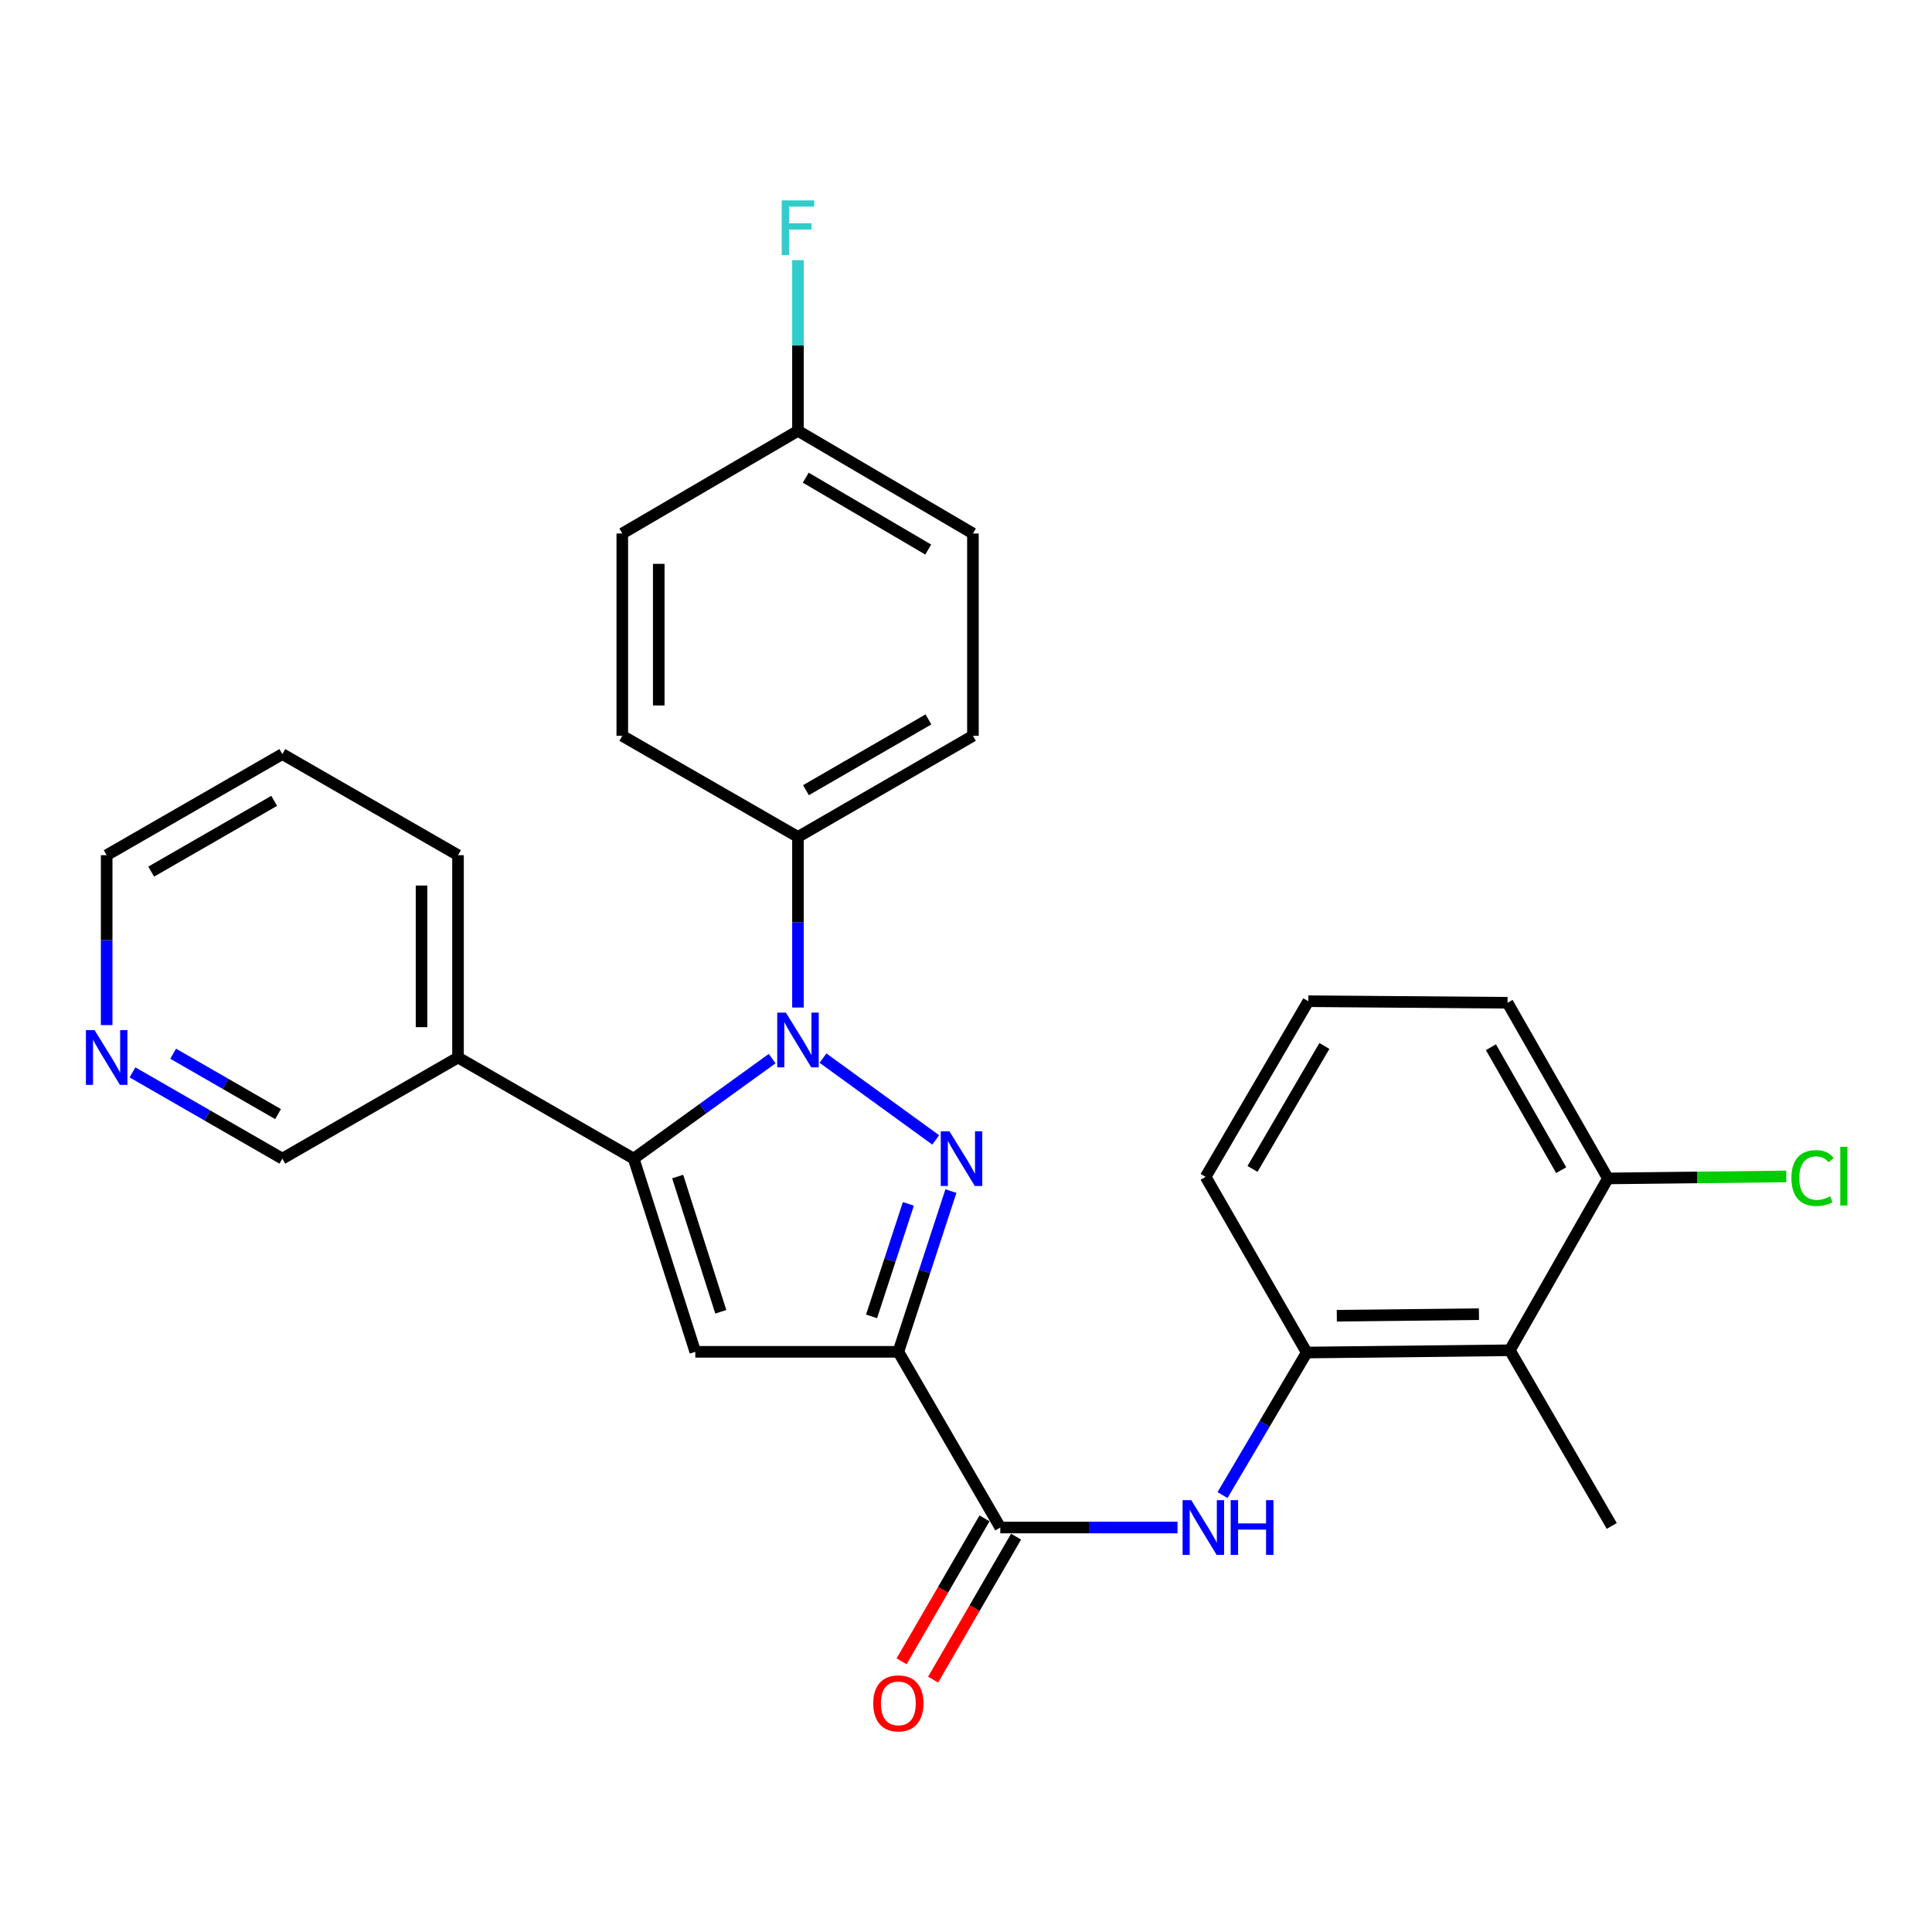<?xml version='1.0' encoding='iso-8859-1'?>
<svg version='1.1' baseProfile='full'
              xmlns='http://www.w3.org/2000/svg'
                      xmlns:rdkit='http://www.rdkit.org/xml'
                      xmlns:xlink='http://www.w3.org/1999/xlink'
                  xml:space='preserve'
width='1000px' height='1000px' viewBox='0 0 1000 1000'>
<!-- END OF HEADER -->
<rect style='opacity:1.0;fill:#FFFFFF;stroke:none' width='1000' height='1000' x='0' y='0'> </rect>
<path class='bond-0' d='M 484.326,590.019 L 425.971,547.675' style='fill:none;fill-rule:evenodd;stroke:#0000FF;stroke-width:6px;stroke-linecap:butt;stroke-linejoin:miter;stroke-opacity:1' />
<path class='bond-1' d='M 492.191,616.5 L 478.588,658.101' style='fill:none;fill-rule:evenodd;stroke:#0000FF;stroke-width:6px;stroke-linecap:butt;stroke-linejoin:miter;stroke-opacity:1' />
<path class='bond-1' d='M 478.588,658.101 L 464.986,699.703' style='fill:none;fill-rule:evenodd;stroke:#000000;stroke-width:6px;stroke-linecap:butt;stroke-linejoin:miter;stroke-opacity:1' />
<path class='bond-1' d='M 470.17,623.114 L 460.648,652.235' style='fill:none;fill-rule:evenodd;stroke:#0000FF;stroke-width:6px;stroke-linecap:butt;stroke-linejoin:miter;stroke-opacity:1' />
<path class='bond-1' d='M 460.648,652.235 L 451.127,681.356' style='fill:none;fill-rule:evenodd;stroke:#000000;stroke-width:6px;stroke-linecap:butt;stroke-linejoin:miter;stroke-opacity:1' />
<path class='bond-2' d='M 399.666,547.937 L 363.833,573.823' style='fill:none;fill-rule:evenodd;stroke:#0000FF;stroke-width:6px;stroke-linecap:butt;stroke-linejoin:miter;stroke-opacity:1' />
<path class='bond-2' d='M 363.833,573.823 L 327.999,599.71' style='fill:none;fill-rule:evenodd;stroke:#000000;stroke-width:6px;stroke-linecap:butt;stroke-linejoin:miter;stroke-opacity:1' />
<path class='bond-8' d='M 413.029,521.496 L 413.029,477.34' style='fill:none;fill-rule:evenodd;stroke:#0000FF;stroke-width:6px;stroke-linecap:butt;stroke-linejoin:miter;stroke-opacity:1' />
<path class='bond-8' d='M 413.029,477.34 L 413.029,433.184' style='fill:none;fill-rule:evenodd;stroke:#000000;stroke-width:6px;stroke-linecap:butt;stroke-linejoin:miter;stroke-opacity:1' />
<path class='bond-3' d='M 464.986,699.703 L 359.886,699.703' style='fill:none;fill-rule:evenodd;stroke:#000000;stroke-width:6px;stroke-linecap:butt;stroke-linejoin:miter;stroke-opacity:1' />
<path class='bond-4' d='M 464.986,699.703 L 517.751,790.636' style='fill:none;fill-rule:evenodd;stroke:#000000;stroke-width:6px;stroke-linecap:butt;stroke-linejoin:miter;stroke-opacity:1' />
<path class='bond-9' d='M 327.999,599.71 L 237.066,547.365' style='fill:none;fill-rule:evenodd;stroke:#000000;stroke-width:6px;stroke-linecap:butt;stroke-linejoin:miter;stroke-opacity:1' />
<path class='bond-28' d='M 327.999,599.71 L 359.886,699.703' style='fill:none;fill-rule:evenodd;stroke:#000000;stroke-width:6px;stroke-linecap:butt;stroke-linejoin:miter;stroke-opacity:1' />
<path class='bond-28' d='M 350.764,608.974 L 373.086,678.969' style='fill:none;fill-rule:evenodd;stroke:#000000;stroke-width:6px;stroke-linecap:butt;stroke-linejoin:miter;stroke-opacity:1' />
<path class='bond-5' d='M 517.751,790.636 L 563.616,790.636' style='fill:none;fill-rule:evenodd;stroke:#000000;stroke-width:6px;stroke-linecap:butt;stroke-linejoin:miter;stroke-opacity:1' />
<path class='bond-5' d='M 563.616,790.636 L 609.482,790.636' style='fill:none;fill-rule:evenodd;stroke:#0000FF;stroke-width:6px;stroke-linecap:butt;stroke-linejoin:miter;stroke-opacity:1' />
<path class='bond-10' d='M 509.588,785.9 L 488.122,822.897' style='fill:none;fill-rule:evenodd;stroke:#000000;stroke-width:6px;stroke-linecap:butt;stroke-linejoin:miter;stroke-opacity:1' />
<path class='bond-10' d='M 488.122,822.897 L 466.656,859.895' style='fill:none;fill-rule:evenodd;stroke:#FF0000;stroke-width:6px;stroke-linecap:butt;stroke-linejoin:miter;stroke-opacity:1' />
<path class='bond-10' d='M 525.913,795.372 L 504.448,832.369' style='fill:none;fill-rule:evenodd;stroke:#000000;stroke-width:6px;stroke-linecap:butt;stroke-linejoin:miter;stroke-opacity:1' />
<path class='bond-10' d='M 504.448,832.369 L 482.982,869.367' style='fill:none;fill-rule:evenodd;stroke:#FF0000;stroke-width:6px;stroke-linecap:butt;stroke-linejoin:miter;stroke-opacity:1' />
<path class='bond-6' d='M 632.772,773.846 L 654.571,736.958' style='fill:none;fill-rule:evenodd;stroke:#0000FF;stroke-width:6px;stroke-linecap:butt;stroke-linejoin:miter;stroke-opacity:1' />
<path class='bond-6' d='M 654.571,736.958 L 676.37,700.07' style='fill:none;fill-rule:evenodd;stroke:#000000;stroke-width:6px;stroke-linecap:butt;stroke-linejoin:miter;stroke-opacity:1' />
<path class='bond-7' d='M 676.37,700.07 L 781.479,698.906' style='fill:none;fill-rule:evenodd;stroke:#000000;stroke-width:6px;stroke-linecap:butt;stroke-linejoin:miter;stroke-opacity:1' />
<path class='bond-7' d='M 691.927,681.022 L 765.504,680.207' style='fill:none;fill-rule:evenodd;stroke:#000000;stroke-width:6px;stroke-linecap:butt;stroke-linejoin:miter;stroke-opacity:1' />
<path class='bond-21' d='M 676.37,700.07 L 624.035,609.147' style='fill:none;fill-rule:evenodd;stroke:#000000;stroke-width:6px;stroke-linecap:butt;stroke-linejoin:miter;stroke-opacity:1' />
<path class='bond-11' d='M 781.479,698.906 L 832.252,609.954' style='fill:none;fill-rule:evenodd;stroke:#000000;stroke-width:6px;stroke-linecap:butt;stroke-linejoin:miter;stroke-opacity:1' />
<path class='bond-22' d='M 781.479,698.906 L 834.244,789.828' style='fill:none;fill-rule:evenodd;stroke:#000000;stroke-width:6px;stroke-linecap:butt;stroke-linejoin:miter;stroke-opacity:1' />
<path class='bond-13' d='M 413.029,433.184 L 503.584,380.86' style='fill:none;fill-rule:evenodd;stroke:#000000;stroke-width:6px;stroke-linecap:butt;stroke-linejoin:miter;stroke-opacity:1' />
<path class='bond-13' d='M 417.169,408.993 L 480.558,372.366' style='fill:none;fill-rule:evenodd;stroke:#000000;stroke-width:6px;stroke-linecap:butt;stroke-linejoin:miter;stroke-opacity:1' />
<path class='bond-14' d='M 413.029,433.184 L 322.096,380.86' style='fill:none;fill-rule:evenodd;stroke:#000000;stroke-width:6px;stroke-linecap:butt;stroke-linejoin:miter;stroke-opacity:1' />
<path class='bond-19' d='M 237.066,547.365 L 146.143,599.71' style='fill:none;fill-rule:evenodd;stroke:#000000;stroke-width:6px;stroke-linecap:butt;stroke-linejoin:miter;stroke-opacity:1' />
<path class='bond-24' d='M 237.066,547.365 L 237.066,442.643' style='fill:none;fill-rule:evenodd;stroke:#000000;stroke-width:6px;stroke-linecap:butt;stroke-linejoin:miter;stroke-opacity:1' />
<path class='bond-24' d='M 218.191,531.656 L 218.191,458.351' style='fill:none;fill-rule:evenodd;stroke:#000000;stroke-width:6px;stroke-linecap:butt;stroke-linejoin:miter;stroke-opacity:1' />
<path class='bond-16' d='M 832.252,609.954 L 878.421,609.438' style='fill:none;fill-rule:evenodd;stroke:#000000;stroke-width:6px;stroke-linecap:butt;stroke-linejoin:miter;stroke-opacity:1' />
<path class='bond-16' d='M 878.421,609.438 L 924.591,608.921' style='fill:none;fill-rule:evenodd;stroke:#00CC00;stroke-width:6px;stroke-linecap:butt;stroke-linejoin:miter;stroke-opacity:1' />
<path class='bond-31' d='M 832.252,609.954 L 780.295,519.032' style='fill:none;fill-rule:evenodd;stroke:#000000;stroke-width:6px;stroke-linecap:butt;stroke-linejoin:miter;stroke-opacity:1' />
<path class='bond-31' d='M 808.071,605.681 L 771.701,542.035' style='fill:none;fill-rule:evenodd;stroke:#000000;stroke-width:6px;stroke-linecap:butt;stroke-linejoin:miter;stroke-opacity:1' />
<path class='bond-12' d='M 68.573,555.057 L 107.358,577.383' style='fill:none;fill-rule:evenodd;stroke:#0000FF;stroke-width:6px;stroke-linecap:butt;stroke-linejoin:miter;stroke-opacity:1' />
<path class='bond-12' d='M 107.358,577.383 L 146.143,599.71' style='fill:none;fill-rule:evenodd;stroke:#000000;stroke-width:6px;stroke-linecap:butt;stroke-linejoin:miter;stroke-opacity:1' />
<path class='bond-12' d='M 89.625,545.397 L 116.775,561.026' style='fill:none;fill-rule:evenodd;stroke:#0000FF;stroke-width:6px;stroke-linecap:butt;stroke-linejoin:miter;stroke-opacity:1' />
<path class='bond-12' d='M 116.775,561.026 L 143.924,576.654' style='fill:none;fill-rule:evenodd;stroke:#000000;stroke-width:6px;stroke-linecap:butt;stroke-linejoin:miter;stroke-opacity:1' />
<path class='bond-30' d='M 55.21,530.587 L 55.21,486.615' style='fill:none;fill-rule:evenodd;stroke:#0000FF;stroke-width:6px;stroke-linecap:butt;stroke-linejoin:miter;stroke-opacity:1' />
<path class='bond-30' d='M 55.21,486.615 L 55.21,442.643' style='fill:none;fill-rule:evenodd;stroke:#000000;stroke-width:6px;stroke-linecap:butt;stroke-linejoin:miter;stroke-opacity:1' />
<path class='bond-17' d='M 503.584,380.86 L 503.584,276.138' style='fill:none;fill-rule:evenodd;stroke:#000000;stroke-width:6px;stroke-linecap:butt;stroke-linejoin:miter;stroke-opacity:1' />
<path class='bond-18' d='M 322.096,380.86 L 322.096,276.138' style='fill:none;fill-rule:evenodd;stroke:#000000;stroke-width:6px;stroke-linecap:butt;stroke-linejoin:miter;stroke-opacity:1' />
<path class='bond-18' d='M 340.97,365.152 L 340.97,291.847' style='fill:none;fill-rule:evenodd;stroke:#000000;stroke-width:6px;stroke-linecap:butt;stroke-linejoin:miter;stroke-opacity:1' />
<path class='bond-15' d='M 413.029,222.996 L 322.096,276.138' style='fill:none;fill-rule:evenodd;stroke:#000000;stroke-width:6px;stroke-linecap:butt;stroke-linejoin:miter;stroke-opacity:1' />
<path class='bond-20' d='M 413.029,222.996 L 413.029,178.83' style='fill:none;fill-rule:evenodd;stroke:#000000;stroke-width:6px;stroke-linecap:butt;stroke-linejoin:miter;stroke-opacity:1' />
<path class='bond-20' d='M 413.029,178.83 L 413.029,134.664' style='fill:none;fill-rule:evenodd;stroke:#33CCCC;stroke-width:6px;stroke-linecap:butt;stroke-linejoin:miter;stroke-opacity:1' />
<path class='bond-29' d='M 413.029,222.996 L 503.584,276.138' style='fill:none;fill-rule:evenodd;stroke:#000000;stroke-width:6px;stroke-linecap:butt;stroke-linejoin:miter;stroke-opacity:1' />
<path class='bond-29' d='M 417.059,247.246 L 480.448,284.445' style='fill:none;fill-rule:evenodd;stroke:#000000;stroke-width:6px;stroke-linecap:butt;stroke-linejoin:miter;stroke-opacity:1' />
<path class='bond-23' d='M 624.035,609.147 L 677.177,518.224' style='fill:none;fill-rule:evenodd;stroke:#000000;stroke-width:6px;stroke-linecap:butt;stroke-linejoin:miter;stroke-opacity:1' />
<path class='bond-23' d='M 648.301,605.033 L 685.501,541.387' style='fill:none;fill-rule:evenodd;stroke:#000000;stroke-width:6px;stroke-linecap:butt;stroke-linejoin:miter;stroke-opacity:1' />
<path class='bond-25' d='M 677.177,518.224 L 780.295,519.032' style='fill:none;fill-rule:evenodd;stroke:#000000;stroke-width:6px;stroke-linecap:butt;stroke-linejoin:miter;stroke-opacity:1' />
<path class='bond-27' d='M 237.066,442.643 L 146.143,390.308' style='fill:none;fill-rule:evenodd;stroke:#000000;stroke-width:6px;stroke-linecap:butt;stroke-linejoin:miter;stroke-opacity:1' />
<path class='bond-26' d='M 55.21,442.643 L 146.143,390.308' style='fill:none;fill-rule:evenodd;stroke:#000000;stroke-width:6px;stroke-linecap:butt;stroke-linejoin:miter;stroke-opacity:1' />
<path class='bond-26' d='M 78.265,451.151 L 141.918,414.517' style='fill:none;fill-rule:evenodd;stroke:#000000;stroke-width:6px;stroke-linecap:butt;stroke-linejoin:miter;stroke-opacity:1' />
<path  class='atom-0' d='M 491.421 585.55
L 500.701 600.55
Q 501.621 602.03, 503.101 604.71
Q 504.581 607.39, 504.661 607.55
L 504.661 585.55
L 508.421 585.55
L 508.421 613.87
L 504.541 613.87
L 494.581 597.47
Q 493.421 595.55, 492.181 593.35
Q 490.981 591.15, 490.621 590.47
L 490.621 613.87
L 486.941 613.87
L 486.941 585.55
L 491.421 585.55
' fill='#0000FF'/>
<path  class='atom-1' d='M 406.769 524.124
L 416.049 539.124
Q 416.969 540.604, 418.449 543.284
Q 419.929 545.964, 420.009 546.124
L 420.009 524.124
L 423.769 524.124
L 423.769 552.444
L 419.889 552.444
L 409.929 536.044
Q 408.769 534.124, 407.529 531.924
Q 406.329 529.724, 405.969 529.044
L 405.969 552.444
L 402.289 552.444
L 402.289 524.124
L 406.769 524.124
' fill='#0000FF'/>
<path  class='atom-6' d='M 616.59 776.476
L 625.87 791.476
Q 626.79 792.956, 628.27 795.636
Q 629.75 798.316, 629.83 798.476
L 629.83 776.476
L 633.59 776.476
L 633.59 804.796
L 629.71 804.796
L 619.75 788.396
Q 618.59 786.476, 617.35 784.276
Q 616.15 782.076, 615.79 781.396
L 615.79 804.796
L 612.11 804.796
L 612.11 776.476
L 616.59 776.476
' fill='#0000FF'/>
<path  class='atom-6' d='M 636.99 776.476
L 640.83 776.476
L 640.83 788.516
L 655.31 788.516
L 655.31 776.476
L 659.15 776.476
L 659.15 804.796
L 655.31 804.796
L 655.31 791.716
L 640.83 791.716
L 640.83 804.796
L 636.99 804.796
L 636.99 776.476
' fill='#0000FF'/>
<path  class='atom-11' d='M 451.986 881.659
Q 451.986 874.859, 455.346 871.059
Q 458.706 867.259, 464.986 867.259
Q 471.266 867.259, 474.626 871.059
Q 477.986 874.859, 477.986 881.659
Q 477.986 888.539, 474.586 892.459
Q 471.186 896.339, 464.986 896.339
Q 458.746 896.339, 455.346 892.459
Q 451.986 888.579, 451.986 881.659
M 464.986 893.139
Q 469.306 893.139, 471.626 890.259
Q 473.986 887.339, 473.986 881.659
Q 473.986 876.099, 471.626 873.299
Q 469.306 870.459, 464.986 870.459
Q 460.666 870.459, 458.306 873.259
Q 455.986 876.059, 455.986 881.659
Q 455.986 887.379, 458.306 890.259
Q 460.666 893.139, 464.986 893.139
' fill='#FF0000'/>
<path  class='atom-13' d='M 48.95 533.205
L 58.23 548.205
Q 59.15 549.685, 60.63 552.365
Q 62.11 555.045, 62.19 555.205
L 62.19 533.205
L 65.95 533.205
L 65.95 561.525
L 62.07 561.525
L 52.11 545.125
Q 50.95 543.205, 49.71 541.005
Q 48.51 538.805, 48.15 538.125
L 48.15 561.525
L 44.47 561.525
L 44.47 533.205
L 48.95 533.205
' fill='#0000FF'/>
<path  class='atom-17' d='M 927.239 609.75
Q 927.239 602.71, 930.519 599.03
Q 933.839 595.31, 940.119 595.31
Q 945.959 595.31, 949.079 599.43
L 946.439 601.59
Q 944.159 598.59, 940.119 598.59
Q 935.839 598.59, 933.559 601.47
Q 931.319 604.31, 931.319 609.75
Q 931.319 615.35, 933.639 618.23
Q 935.999 621.11, 940.559 621.11
Q 943.679 621.11, 947.319 619.23
L 948.439 622.23
Q 946.959 623.19, 944.719 623.75
Q 942.479 624.31, 939.999 624.31
Q 933.839 624.31, 930.519 620.55
Q 927.239 616.79, 927.239 609.75
' fill='#00CC00'/>
<path  class='atom-17' d='M 952.519 593.59
L 956.199 593.59
L 956.199 623.95
L 952.519 623.95
L 952.519 593.59
' fill='#00CC00'/>
<path  class='atom-21' d='M 404.609 103.716
L 421.449 103.716
L 421.449 106.956
L 408.409 106.956
L 408.409 115.556
L 420.009 115.556
L 420.009 118.836
L 408.409 118.836
L 408.409 132.036
L 404.609 132.036
L 404.609 103.716
' fill='#33CCCC'/>
</svg>
